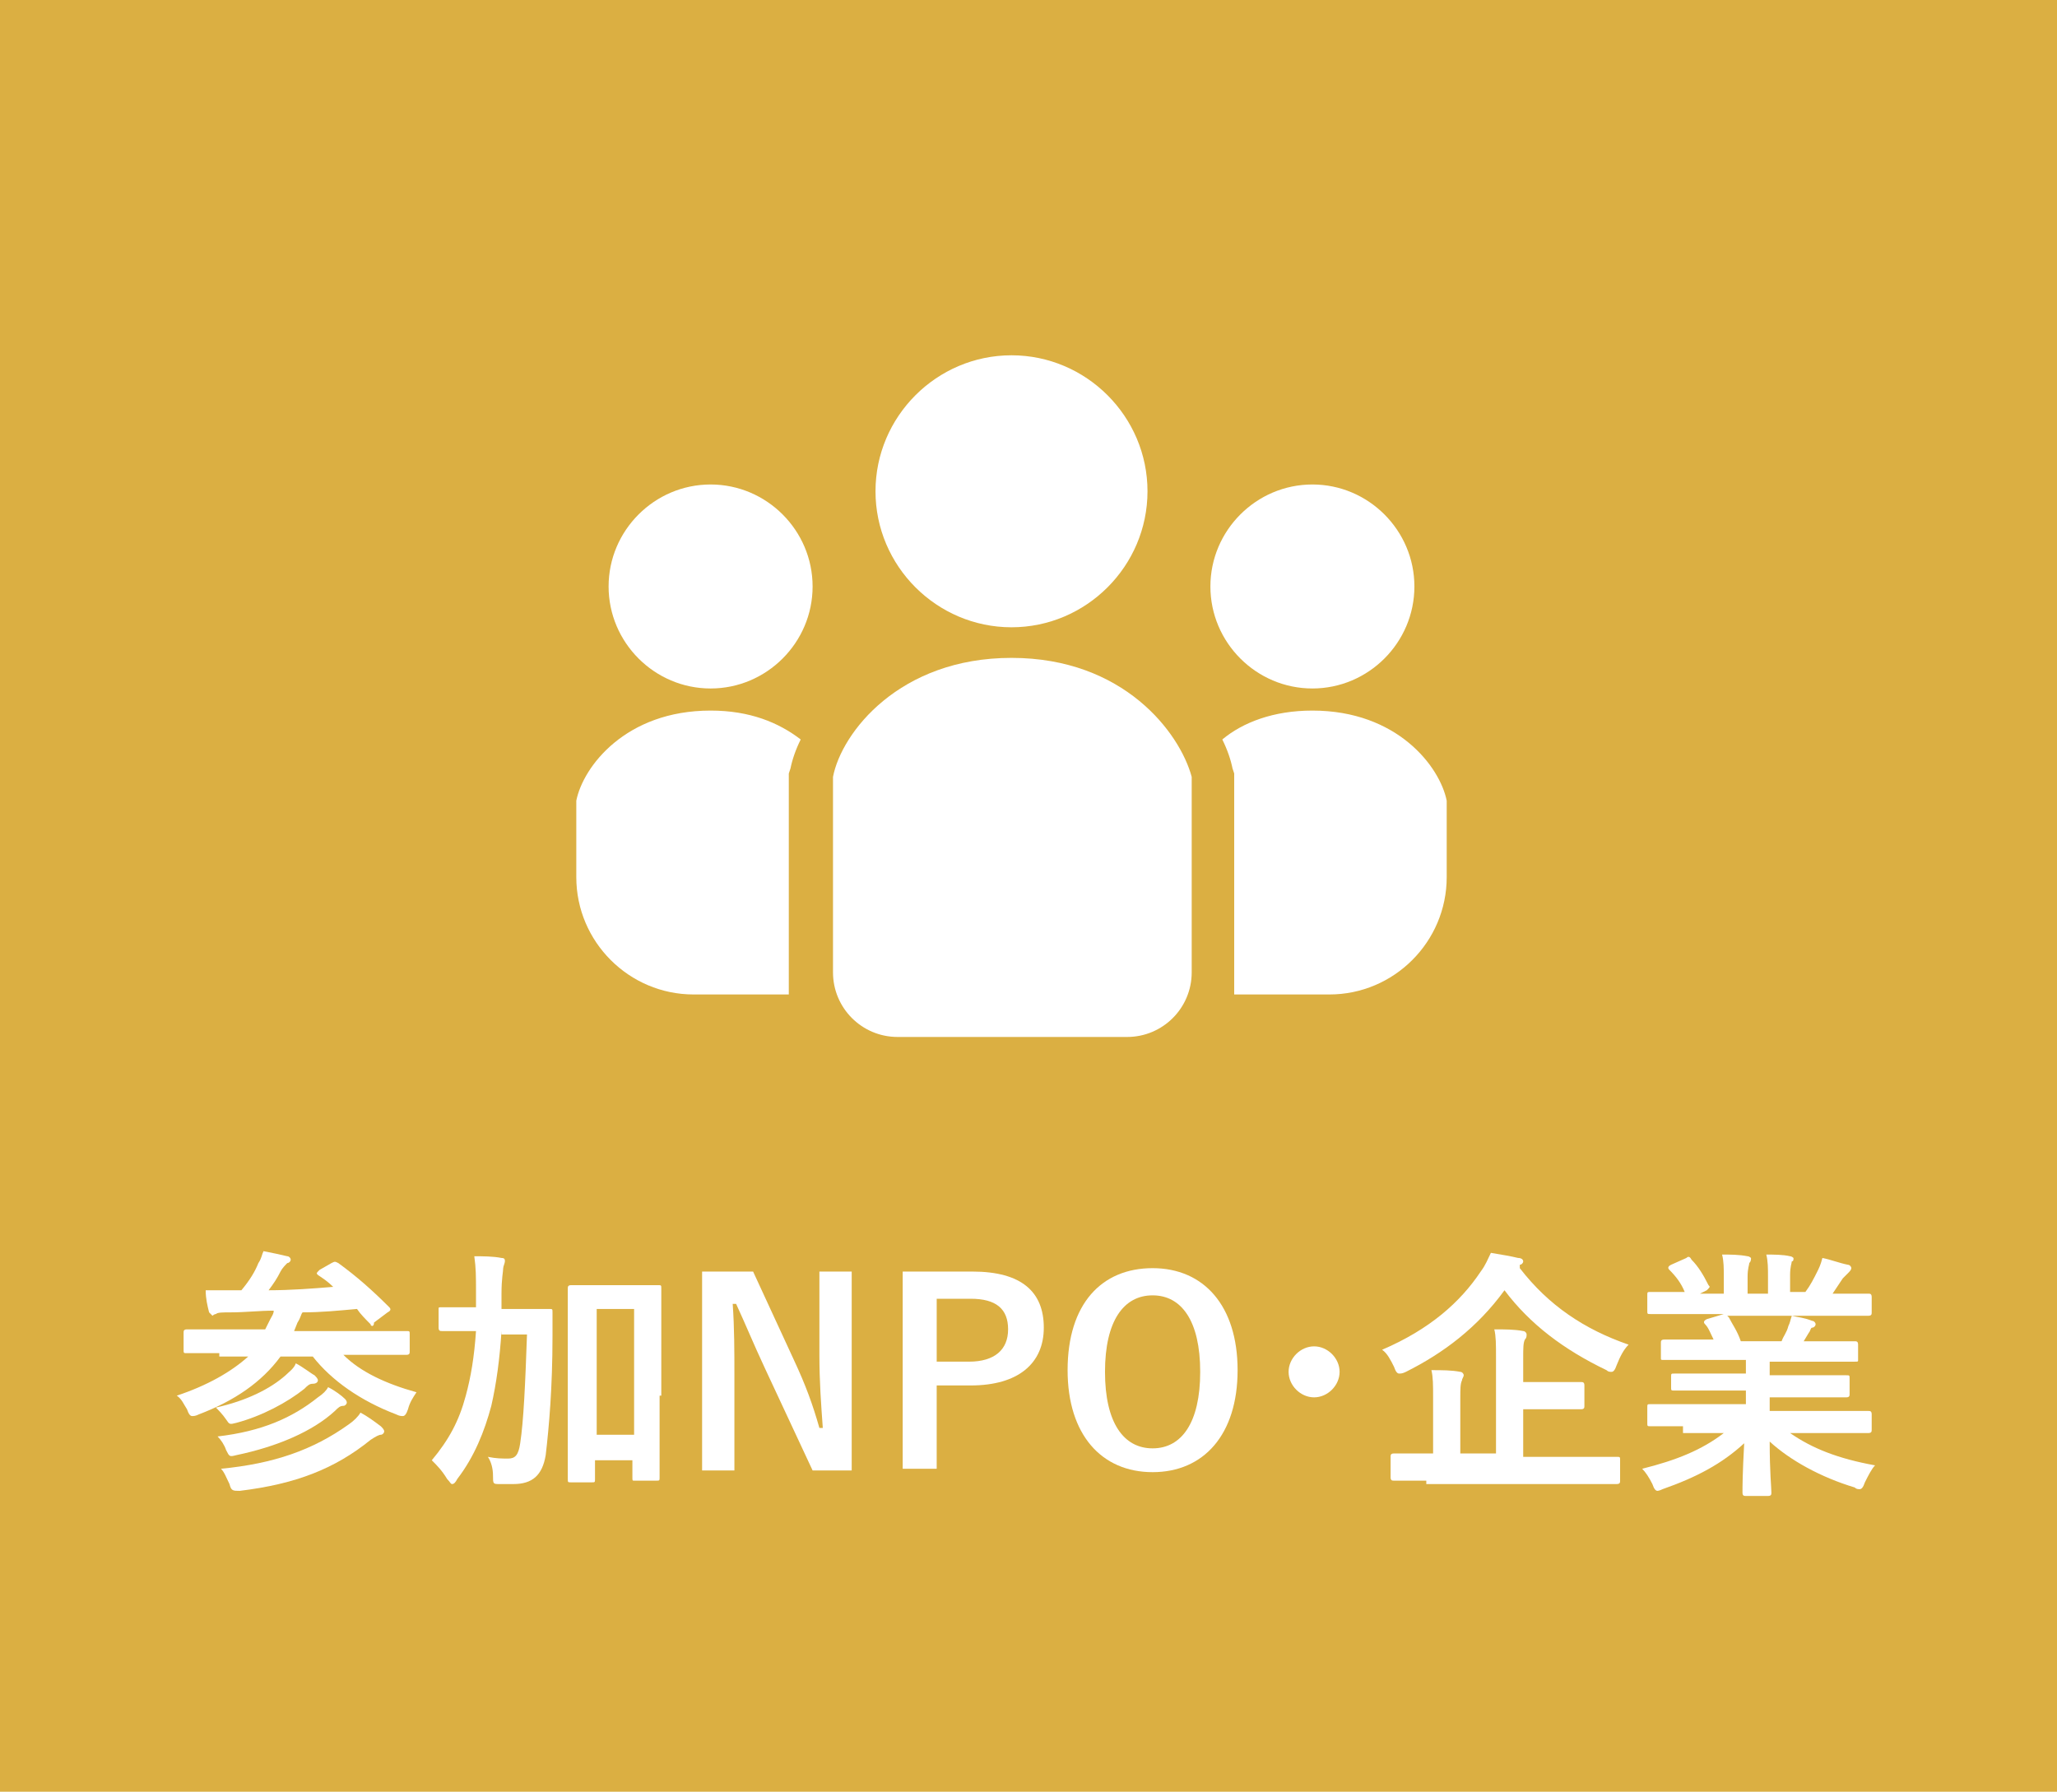<?xml version="1.0" encoding="utf-8"?>
<!-- Generator: Adobe Illustrator 16.0.0, SVG Export Plug-In . SVG Version: 6.00 Build 0)  -->
<!DOCTYPE svg PUBLIC "-//W3C//DTD SVG 1.1//EN" "http://www.w3.org/Graphics/SVG/1.1/DTD/svg11.dtd">
<svg version="1.1" id="レイヤー_3" xmlns="http://www.w3.org/2000/svg" xmlns:xlink="http://www.w3.org/1999/xlink" x="0px"
	 y="0px" width="121px" height="105.4px" viewBox="0 0 121 105.4" enable-background="new 0 0 121 105.4" xml:space="preserve">
<rect y="0" fill="#DBAF42" width="121" height="105.4"/>
<g>
	<path fill="#FFFFFF" d="M59.5,36.9c4.4,0,8-3.6,8-8c0-4.4-3.6-8-8-8c-4.4,0-8,3.6-8,8C51.5,33.3,55.1,36.9,59.5,36.9z"/>
	<path fill="#FFFFFF" d="M77.2,40.5c3.3,0,6-2.7,6-6c0-3.3-2.7-6-6-6s-6,2.7-6,6C71.2,37.8,73.9,40.5,77.2,40.5z"/>
	<path fill="#FFFFFF" d="M77.2,41.8c-2.3,0-4.1,0.7-5.3,1.7c0.3,0.6,0.5,1.2,0.6,1.7l0.1,0.3v13h5.6c3.8,0,6.9-3.1,6.9-6.9v-4.5
		C84.7,45.1,82.2,41.8,77.2,41.8z"/>
	<path fill="#FFFFFF" d="M41.8,28.5c-3.3,0-6,2.7-6,6c0,3.3,2.7,6,6,6s6-2.7,6-6C47.8,31.2,45.1,28.5,41.8,28.5z"/>
	<path fill="#FFFFFF" d="M33.9,47.1v4.5c0,3.8,3.1,6.9,6.9,6.9h5.6v-13l0.1-0.3c0.1-0.5,0.3-1.1,0.6-1.7c-1.3-1-3-1.7-5.3-1.7
		C36.8,41.8,34.3,45.1,33.9,47.1z"/>
	<path fill="#FFFFFF" d="M59.5,38.7c-6.6,0-10,4.4-10.5,7v11.5c0,2.1,1.7,3.8,3.8,3.8h13.5c2.1,0,3.8-1.7,3.8-3.8V45.7
		C69.4,43.1,66.1,38.7,59.5,38.7z"/>
</g>
<g>
	<path fill="#FFFFFF" d="M12.9,79.6c-1.3,0-1.8,0-1.9,0c-0.2,0-0.2,0-0.2-0.2v-1c0-0.1,0-0.2,0.2-0.2c0.1,0,0.5,0,1.9,0h2.7
		c0.1-0.2,0.2-0.4,0.3-0.6c0.1-0.2,0.2-0.3,0.2-0.5c-0.8,0-1.7,0.1-2.5,0.1c-0.5,0-0.8,0-0.9,0.1c-0.1,0-0.2,0.1-0.2,0.1
		s-0.1-0.1-0.2-0.2c-0.1-0.4-0.2-0.8-0.2-1.3c0.6,0,1.1,0,1.6,0h0.5c0.5-0.6,0.8-1.1,1-1.6c0.2-0.3,0.2-0.5,0.3-0.7
		c0.5,0.1,1,0.2,1.4,0.3c0.1,0,0.2,0.1,0.2,0.2c0,0.1-0.1,0.2-0.2,0.2c-0.1,0.1-0.3,0.3-0.4,0.5c-0.2,0.4-0.4,0.7-0.7,1.1
		c1.3,0,2.6-0.1,3.8-0.2c-0.3-0.3-0.6-0.5-0.9-0.7c-0.1-0.1-0.1-0.1,0.1-0.3l0.7-0.4c0.2-0.1,0.2-0.1,0.4,0c1.1,0.8,2,1.6,3,2.6
		c0.1,0.1,0.1,0.2-0.1,0.3l-0.8,0.6C22,78,21.9,78,21.9,78s-0.1,0-0.1-0.1c-0.3-0.3-0.6-0.6-0.8-0.9c-1.1,0.1-2.1,0.2-3.2,0.2
		c-0.1,0.1-0.1,0.3-0.3,0.6l-0.2,0.5H22c1.3,0,1.8,0,1.9,0c0.2,0,0.2,0,0.2,0.2v1c0,0.1,0,0.2-0.2,0.2c-0.1,0-0.5,0-1.9,0h-1.8
		c1,1,2.5,1.7,4.3,2.2c-0.2,0.3-0.4,0.6-0.5,1c-0.1,0.3-0.2,0.4-0.3,0.4c-0.1,0-0.2,0-0.4-0.1c-2.1-0.8-3.8-2-4.9-3.4h-1.9
		c-1.1,1.5-2.7,2.6-4.8,3.4c-0.2,0.1-0.3,0.1-0.4,0.1c-0.1,0-0.2-0.1-0.3-0.4c-0.2-0.3-0.3-0.6-0.6-0.8c1.8-0.6,3.2-1.4,4.2-2.3
		H12.9z M16.8,80.9c0.2-0.2,0.5-0.4,0.6-0.7c0.4,0.2,0.9,0.6,1.1,0.7c0.1,0.1,0.2,0.2,0.2,0.3c0,0.1-0.1,0.2-0.3,0.2
		c-0.2,0-0.3,0.1-0.5,0.3c-1,0.8-2.5,1.6-4,2c-0.4,0.1-0.4,0.1-0.6-0.2c-0.2-0.3-0.5-0.6-0.6-0.7C14.5,82.4,15.9,81.7,16.8,80.9z
		 M18.7,82.2c0.3-0.2,0.5-0.4,0.6-0.6c0.4,0.2,0.8,0.5,1,0.7c0.1,0.1,0.1,0.2,0.1,0.2c0,0.1-0.1,0.2-0.2,0.2c-0.2,0-0.3,0.1-0.5,0.3
		c-1.3,1.2-3.4,2.1-5.8,2.6c-0.4,0.1-0.4,0.1-0.6-0.3c-0.1-0.3-0.3-0.6-0.5-0.8C15.4,84.2,17.2,83.4,18.7,82.2z M20.5,83.8
		c0.3-0.2,0.6-0.5,0.7-0.7c0.4,0.2,0.8,0.5,1.2,0.8c0.1,0.1,0.2,0.2,0.2,0.3c0,0.1-0.1,0.2-0.2,0.2c-0.1,0-0.3,0.1-0.6,0.3
		c-2.1,1.7-4.4,2.6-7.7,3c-0.4,0-0.5,0-0.6-0.4c-0.2-0.4-0.3-0.7-0.5-0.9C16.1,86.1,18.4,85.3,20.5,83.8z"/>
	<path fill="#FFFFFF" d="M29.5,78.3c-0.1,1.6-0.3,3.1-0.6,4.4c-0.4,1.5-1,3-2,4.3c-0.1,0.2-0.2,0.3-0.3,0.3s-0.1-0.1-0.3-0.3
		c-0.3-0.5-0.6-0.8-0.9-1.1c1-1.2,1.6-2.3,2-3.8c0.3-1.1,0.5-2.3,0.6-3.8h-0.2c-1.3,0-1.7,0-1.8,0c-0.1,0-0.2,0-0.2-0.2V77
		c0-0.1,0-0.1,0.2-0.1c0.1,0,0.5,0,1.8,0H28c0-0.3,0-0.6,0-0.9c0-0.9,0-1.4-0.1-2.1c0.5,0,1.1,0,1.6,0.1c0.2,0,0.2,0.1,0.2,0.2
		c0,0.1-0.1,0.3-0.1,0.4c0,0.2-0.1,0.6-0.1,1.5c0,0.3,0,0.6,0,0.9h1c1.3,0,1.7,0,1.8,0c0.2,0,0.2,0,0.2,0.2c0,0.5,0,0.9,0,1.4
		c0,3-0.2,5.3-0.4,7c-0.2,1.2-0.8,1.7-1.9,1.7c-0.3,0-0.5,0-0.8,0c-0.4,0-0.4,0-0.4-0.5c0-0.4-0.1-0.8-0.3-1.1
		c0.5,0.1,0.8,0.1,1.2,0.1c0.4,0,0.6-0.2,0.7-0.9c0.2-1.3,0.3-3.5,0.4-6.4H29.5z M38.8,82.1c0,3.9,0,4.7,0,4.8c0,0.2,0,0.2-0.2,0.2
		h-1.3c-0.1,0-0.1,0-0.1-0.2v-1h-2.2V87c0,0.2,0,0.2-0.2,0.2h-1.2c-0.2,0-0.2,0-0.2-0.2c0-0.1,0-0.9,0-4.8v-2.7c0-2.7,0-3.6,0-3.7
		c0-0.1,0-0.2,0.2-0.2c0.1,0,0.5,0,1.6,0h1.9c1.1,0,1.5,0,1.6,0c0.2,0,0.2,0,0.2,0.2c0,0.1,0,0.9,0,3.2V82.1z M35.1,77v7.4h2.2V77
		H35.1z"/>
	<path fill="#FFFFFF" d="M50.3,86.5h-2.5l-2.8-6c-0.7-1.5-1.1-2.5-1.7-3.8h-0.2c0.1,1.4,0.1,2.8,0.1,4.2v5.6h-1.9V74.8h3l2.4,5.2
		c0.7,1.5,1.1,2.6,1.5,4h0.2c-0.1-1.4-0.2-2.7-0.2-4.3v-4.9h1.9V86.5z"/>
	<path fill="#FFFFFF" d="M57.2,74.8c2.9,0,4.2,1.2,4.2,3.3s-1.5,3.4-4.3,3.4h-2v4.9h-2V74.8H57.2z M55.1,80.1H57
		c1.5,0,2.3-0.7,2.3-1.9c0-1.2-0.7-1.8-2.2-1.8h-2V80.1z"/>
	<path fill="#FFFFFF" d="M72.8,80.6c0,3.8-2,6-5,6c-3,0-5-2.2-5-6c0-3.9,2-6,5-6C70.8,74.6,72.8,76.8,72.8,80.6z M65,80.7
		c0,3,1.1,4.5,2.8,4.5c1.7,0,2.8-1.5,2.8-4.5c0-3-1.1-4.5-2.8-4.5C66.1,76.2,65,77.7,65,80.7z"/>
	<path fill="#FFFFFF" d="M78.8,80.7c0,0.8-0.7,1.5-1.5,1.5s-1.5-0.7-1.5-1.5c0-0.8,0.7-1.5,1.5-1.5S78.8,79.9,78.8,80.7z"/>
	<path fill="#FFFFFF" d="M89.4,74.6c1.7,2.2,3.8,3.6,6.4,4.5c-0.3,0.3-0.5,0.7-0.7,1.2c-0.1,0.3-0.2,0.4-0.3,0.4
		c-0.1,0-0.2,0-0.3-0.1c-2.5-1.2-4.5-2.7-6-4.7c-1.6,2.2-3.6,3.7-5.8,4.8c-0.2,0.1-0.3,0.1-0.4,0.1c-0.1,0-0.2-0.1-0.3-0.4
		c-0.2-0.4-0.4-0.8-0.7-1c2.8-1.2,4.6-2.8,5.8-4.6c0.3-0.4,0.4-0.7,0.6-1.1c0.6,0.1,1.2,0.2,1.6,0.3c0.2,0,0.3,0.1,0.3,0.2
		c0,0.1-0.1,0.2-0.2,0.2L89.4,74.6z M83.9,87.1c-1.3,0-1.8,0-1.9,0c-0.1,0-0.2,0-0.2-0.2v-1.2c0-0.1,0-0.2,0.2-0.2
		c0.1,0,0.6,0,1.9,0h0.4v-3.3c0-0.7,0-1.2-0.1-1.6c0.6,0,1.2,0,1.7,0.1c0.1,0,0.2,0.1,0.2,0.2c0,0.1-0.1,0.2-0.1,0.3
		c-0.1,0.2-0.1,0.5-0.1,1.1v3.2H88v-5.7c0-0.7,0-1.2-0.1-1.6c0.6,0,1.2,0,1.7,0.1c0.1,0,0.2,0.1,0.2,0.2c0,0.1,0,0.2-0.1,0.3
		c-0.1,0.2-0.1,0.5-0.1,1.1v1.4h1.5c1.4,0,1.8,0,1.9,0c0.1,0,0.2,0,0.2,0.2v1.2c0,0.1,0,0.2-0.2,0.2c-0.1,0-0.6,0-1.9,0h-1.5v2.8
		h3.6c1.3,0,1.8,0,1.9,0c0.2,0,0.2,0,0.2,0.2v1.2c0,0.1,0,0.2-0.2,0.2c-0.1,0-0.6,0-1.9,0H83.9z"/>
	<path fill="#FFFFFF" d="M99,83.9c-1.4,0-1.8,0-1.9,0c-0.2,0-0.2,0-0.2-0.2v-0.9c0-0.2,0-0.2,0.2-0.2c0.1,0,0.5,0,1.9,0h3.7v-0.8
		h-2.1c-1.5,0-2,0-2.1,0c-0.2,0-0.2,0-0.2-0.2V81c0-0.2,0-0.2,0.2-0.2c0.1,0,0.6,0,2.1,0h2.1V80h-2.8c-1.4,0-1.9,0-2,0
		c-0.2,0-0.2,0-0.2-0.1V79c0-0.1,0-0.2,0.2-0.2c0.1,0,0.6,0,2,0h0.9c-0.2-0.4-0.3-0.7-0.5-0.9c-0.1-0.1-0.1-0.2,0.1-0.3l1-0.3H99
		c-1.4,0-1.8,0-1.9,0c-0.2,0-0.2,0-0.2-0.2v-0.9c0-0.2,0-0.2,0.2-0.2c0.1,0,0.5,0,1.9,0h0.1c-0.2-0.5-0.5-0.9-0.9-1.3
		c-0.1-0.1-0.1-0.2,0.1-0.3l0.9-0.4c0.1-0.1,0.2-0.1,0.3,0.1c0.4,0.4,0.7,0.9,1,1.5c0.1,0.1,0.1,0.1-0.1,0.3l-0.4,0.2h1.4v-1
		c0-0.5,0-0.9-0.1-1.3c0.5,0,1,0,1.5,0.1c0.1,0,0.2,0.1,0.2,0.1c0,0.1,0,0.2-0.1,0.3c0,0.1-0.1,0.3-0.1,0.8v1h1.2v-1
		c0-0.5,0-0.9-0.1-1.3c0.4,0,1,0,1.4,0.1c0.1,0,0.2,0.1,0.2,0.1c0,0.1,0,0.2-0.1,0.2c0,0.1-0.1,0.3-0.1,0.8v1h0.9
		c0.3-0.4,0.5-0.8,0.7-1.2c0.1-0.2,0.2-0.4,0.3-0.8c0.5,0.1,1,0.3,1.5,0.4c0.1,0,0.2,0.1,0.2,0.2c0,0.1-0.1,0.2-0.2,0.3
		c-0.1,0.1-0.2,0.2-0.3,0.3c-0.2,0.3-0.4,0.6-0.6,0.9h0.2c1.3,0,1.8,0,1.9,0c0.1,0,0.2,0,0.2,0.2v0.9c0,0.1,0,0.2-0.2,0.2
		c-0.1,0-0.5,0-1.9,0h-2.6c0.4,0.1,0.7,0.1,1.2,0.3c0.1,0,0.2,0.1,0.2,0.2c0,0.1-0.1,0.2-0.2,0.2c-0.1,0-0.1,0.2-0.2,0.3l-0.3,0.5h1
		c1.4,0,1.9,0,2,0c0.1,0,0.2,0,0.2,0.2v0.9c0,0.1,0,0.1-0.2,0.1c-0.1,0-0.6,0-2,0h-3v0.8h2.4c1.5,0,2,0,2.1,0c0.2,0,0.2,0,0.2,0.2
		v0.9c0,0.1,0,0.2-0.2,0.2c-0.1,0-0.6,0-2.1,0h-2.4v0.8h3.9c1.3,0,1.8,0,1.9,0c0.1,0,0.2,0,0.2,0.2v0.9c0,0.1,0,0.2-0.2,0.2
		c-0.1,0-0.5,0-1.9,0h-2.7c1.3,0.9,2.8,1.5,5,1.9c-0.2,0.2-0.4,0.6-0.6,1c-0.1,0.3-0.2,0.4-0.3,0.4c-0.1,0-0.2,0-0.3-0.1
		c-2-0.6-3.8-1.6-5-2.7c0,1.8,0.1,2.7,0.1,3c0,0.1,0,0.2-0.2,0.2h-1.3c-0.1,0-0.2,0-0.2-0.2c0-0.3,0-1.1,0.1-2.9
		c-1.3,1.2-2.8,2-4.8,2.7c-0.2,0.1-0.3,0.1-0.3,0.1c-0.1,0-0.2-0.1-0.3-0.4c-0.2-0.4-0.4-0.7-0.6-0.9c2-0.5,3.5-1.1,4.8-2.1H99z
		 M104.8,78.9c0.1-0.3,0.3-0.5,0.4-0.9c0.1-0.2,0.1-0.3,0.2-0.6h-3.8c0,0,0.1,0.1,0.1,0.1c0.2,0.4,0.5,0.8,0.7,1.4H104.8z"/>
</g>
</svg>
